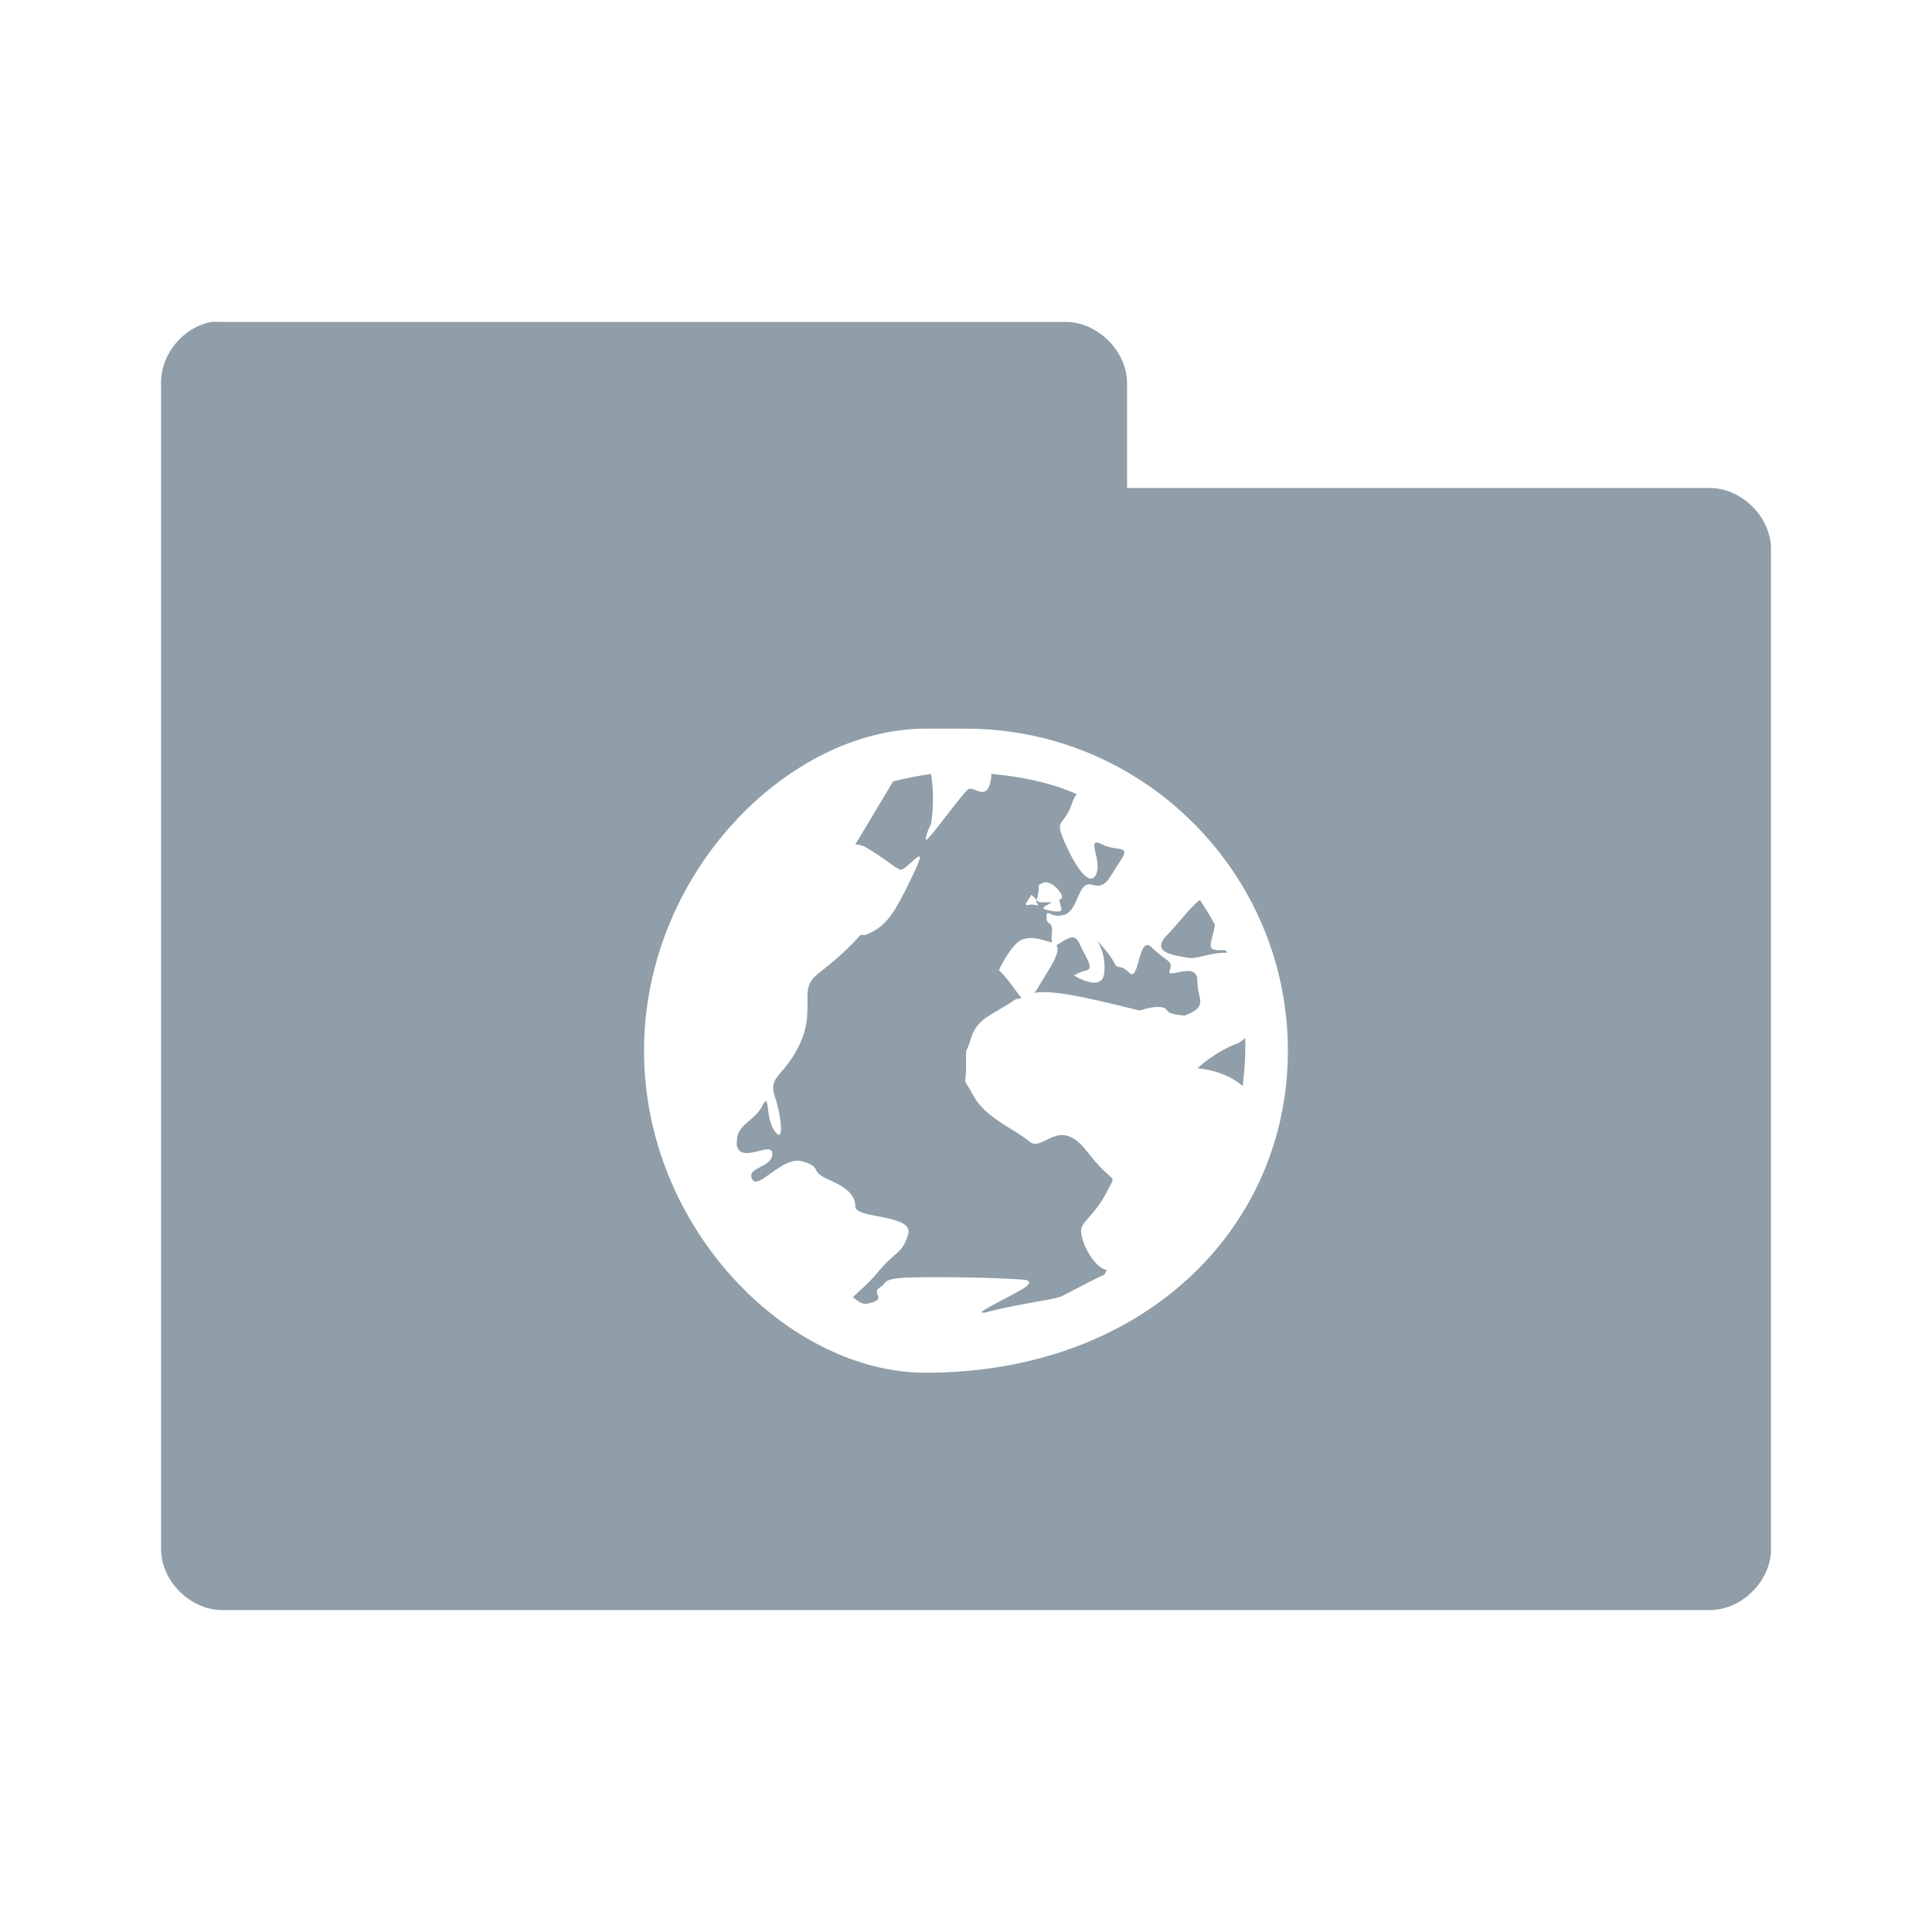 <svg xmlns="http://www.w3.org/2000/svg" width="47.5" height="47.5" viewBox="0 0 38 38">
 <path d="m 4.156 6.332 c -0.551 0.102 -0.988 0.629 -0.988 1.188 l 0 22.961 c 0.008 0.617 0.566 1.176 1.187 1.188 l 29.29 0 c 0.621 -0.012 1.18 -0.57 1.188 -1.188 l 0 -19.695 c -0.008 -0.617 -0.566 -1.176 -1.188 -1.188 l -11.477 0 0 -2.078 c -0.012 -0.617 -0.57 -1.176 -1.188 -1.188 l -16.625 0 c -0.066 -0.004 -0.133 -0.004 -0.199 0 z m 14.05 8 0.793 0 c 3.492 0 6.332 2.844 6.332 6.336 0 3.492 -2.84 6.332 -7.125 6.332 -2.699 0 -5.539 -2.84 -5.539 -6.332 0 -3.492 2.84 -6.336 5.539 -6.336 z m 0.102 0.891 c -0.246 0.035 -0.508 0.086 -0.742 0.148 l -0.742 1.238 c 0.063 0.008 0.113 0.004 0.195 0.051 0.398 0.227 0.582 0.418 0.695 0.445 0.113 0.027 0.613 -0.664 0.246 0.098 -0.367 0.762 -0.516 1.02 -0.941 1.188 -0.023 0.008 -0.07 -0.012 -0.098 0 -0.109 0.129 -0.262 0.281 -0.445 0.445 -0.398 0.355 -0.594 0.387 -0.594 0.742 0 0.355 0.031 0.664 -0.246 1.137 -0.281 0.477 -0.516 0.484 -0.398 0.844 0.121 0.355 0.203 0.969 0 0.691 -0.199 -0.277 -0.086 -0.813 -0.246 -0.496 -0.141 0.277 -0.469 0.359 -0.496 0.645 -0.004 0.039 -0.008 0.098 0 0.148 0.105 0.344 0.695 -0.121 0.695 0.148 0 0.277 -0.516 0.258 -0.398 0.496 0.121 0.234 0.59 -0.465 0.992 -0.348 0.398 0.117 0.133 0.188 0.492 0.348 0.359 0.156 0.547 0.305 0.547 0.543 0 0.238 1.156 0.148 1.039 0.543 -0.121 0.398 -0.234 0.309 -0.594 0.742 -0.199 0.242 -0.379 0.379 -0.496 0.496 0.164 0.121 0.203 0.164 0.395 0.098 0.254 -0.082 -0.047 -0.184 0.148 -0.297 0.051 -0.027 0.07 -0.074 0.102 -0.098 0.027 -0.023 0.039 -0.031 0.098 -0.051 0.121 -0.035 0.34 -0.047 0.891 -0.047 1.102 0 1.684 0.047 1.684 0.047 0 0 0.34 0 0 0.199 -0.25 0.145 -0.73 0.375 -0.793 0.445 0.023 -0.004 0.035 0.02 0.098 0 0.512 -0.141 1.238 -0.238 1.438 -0.297 0.082 -0.023 0.527 -0.281 0.891 -0.445 0.012 -0.035 0.035 -0.066 0.047 -0.098 l -0.047 0 c -0.281 -0.121 -0.527 -0.684 -0.445 -0.844 0.078 -0.16 0.293 -0.293 0.492 -0.691 0.203 -0.398 0.164 -0.07 -0.395 -0.793 -0.559 -0.719 -0.859 0.043 -1.137 -0.195 -0.281 -0.242 -0.852 -0.453 -1.09 -0.891 c -0.238 -0.441 -0.148 -0.117 -0.148 -0.594 c 0 -0.48 -0.02 -0.145 0.098 -0.547 0.121 -0.398 0.441 -0.461 0.844 -0.742 0.055 -0.039 0.09 -0.02 0.148 -0.047 -0.09 -0.086 -0.195 -0.297 -0.445 -0.547 0 0 0.242 -0.512 0.445 -0.594 0.191 -0.074 0.328 -0.023 0.594 0.051 0.012 -0.043 -0.012 -0.051 0 -0.148 0.039 -0.32 -0.102 -0.148 -0.102 -0.348 0 -0.199 0.066 0.031 0.348 -0.047 0.281 -0.082 0.266 -0.676 0.543 -0.594 0.281 0.078 0.305 -0.086 0.547 -0.445 0.238 -0.363 -0.027 -0.188 -0.348 -0.348 -0.32 -0.16 -0.02 0.266 -0.098 0.543 -0.082 0.281 -0.316 0.105 -0.594 -0.492 -0.281 -0.602 -0.063 -0.363 0.098 -0.844 0.027 -0.082 0.059 -0.148 0.098 -0.195 -0.52 -0.227 -1.09 -0.344 -1.68 -0.398 -0.004 0.027 0 0.02 0 0.051 -0.059 0.535 -0.332 0.191 -0.445 0.246 -0.113 0.059 -0.844 1.105 -0.844 0.992 0 -0.113 0.102 -0.297 0.102 -0.297 0 0 0.09 -0.48 0 -0.992 z m 2.273 2.129 c 0.125 0.02 0.238 0.129 0.297 0.246 0.035 0.066 -0.012 0.086 -0.047 0.102 0 0 0.047 0.156 0.047 0.195 0 0.039 -0.105 0.051 -0.297 0 -0.141 -0.035 0.004 -0.074 0.102 -0.148 l -0.199 0 c -0.07 0 -0.082 -0.035 -0.098 -0.047 0.008 0.008 -0.02 0.027 0 0.047 0.09 0.113 -0.02 0.023 -0.148 0.051 -0.133 0.031 -0.012 -0.086 0.047 -0.199 0 0 0.086 0.074 0.102 0.102 0.023 -0.055 0.047 -0.16 0.047 -0.297 0.051 -0.023 0.109 -0.063 0.148 -0.051 z m 3.02 0.348 c -0.199 0.148 -0.434 0.48 -0.645 0.691 -0.359 0.359 0.195 0.406 0.398 0.445 0.199 0.039 0.391 -0.098 0.789 -0.098 -0.004 -0.02 -0.039 -0.031 -0.047 -0.051 -0.055 0.008 -0.086 0 -0.148 0 -0.234 0 -0.105 -0.176 -0.051 -0.496 -0.082 -0.164 -0.199 -0.34 -0.297 -0.492 z m -2.473 0.742 c -0.086 -0.027 -0.195 0.059 -0.348 0.148 0.109 0.156 -0.223 0.574 -0.395 0.891 -0.008 0.008 -0.043 0.035 -0.051 0.047 0.344 -0.055 0.883 0.047 2.078 0.348 0 0 0.465 -0.16 0.543 0 0.031 0.055 0.164 0.086 0.348 0.098 0.484 -0.188 0.246 -0.305 0.246 -0.691 0 -0.398 -0.621 0 -0.543 -0.199 0.078 -0.199 -0.066 -0.164 -0.348 -0.445 c -0.277 -0.277 -0.242 0.695 -0.445 0.496 -0.199 -0.199 -0.215 -0.039 -0.297 -0.199 c -0.078 -0.16 -0.344 -0.445 -0.344 -0.445 0 0 0.188 0.246 0.148 0.645 -0.043 0.398 -0.594 0.051 -0.594 0.051 0 0 0.086 -0.063 0.246 -0.102 0.16 -0.039 -0.027 -0.262 -0.148 -0.543 -0.031 -0.066 -0.063 -0.086 -0.098 -0.098 z m 3.363 1.977 c -0.043 0.035 -0.094 0.078 -0.148 0.102 -0.441 0.16 -0.793 0.492 -0.793 0.492 0 0 0.531 0.027 0.891 0.348 0.027 -0.219 0.051 -0.469 0.051 -0.691 0 -0.082 0.004 -0.168 0 -0.25 z" style="fill:#8f9ea8"/>
</svg>
